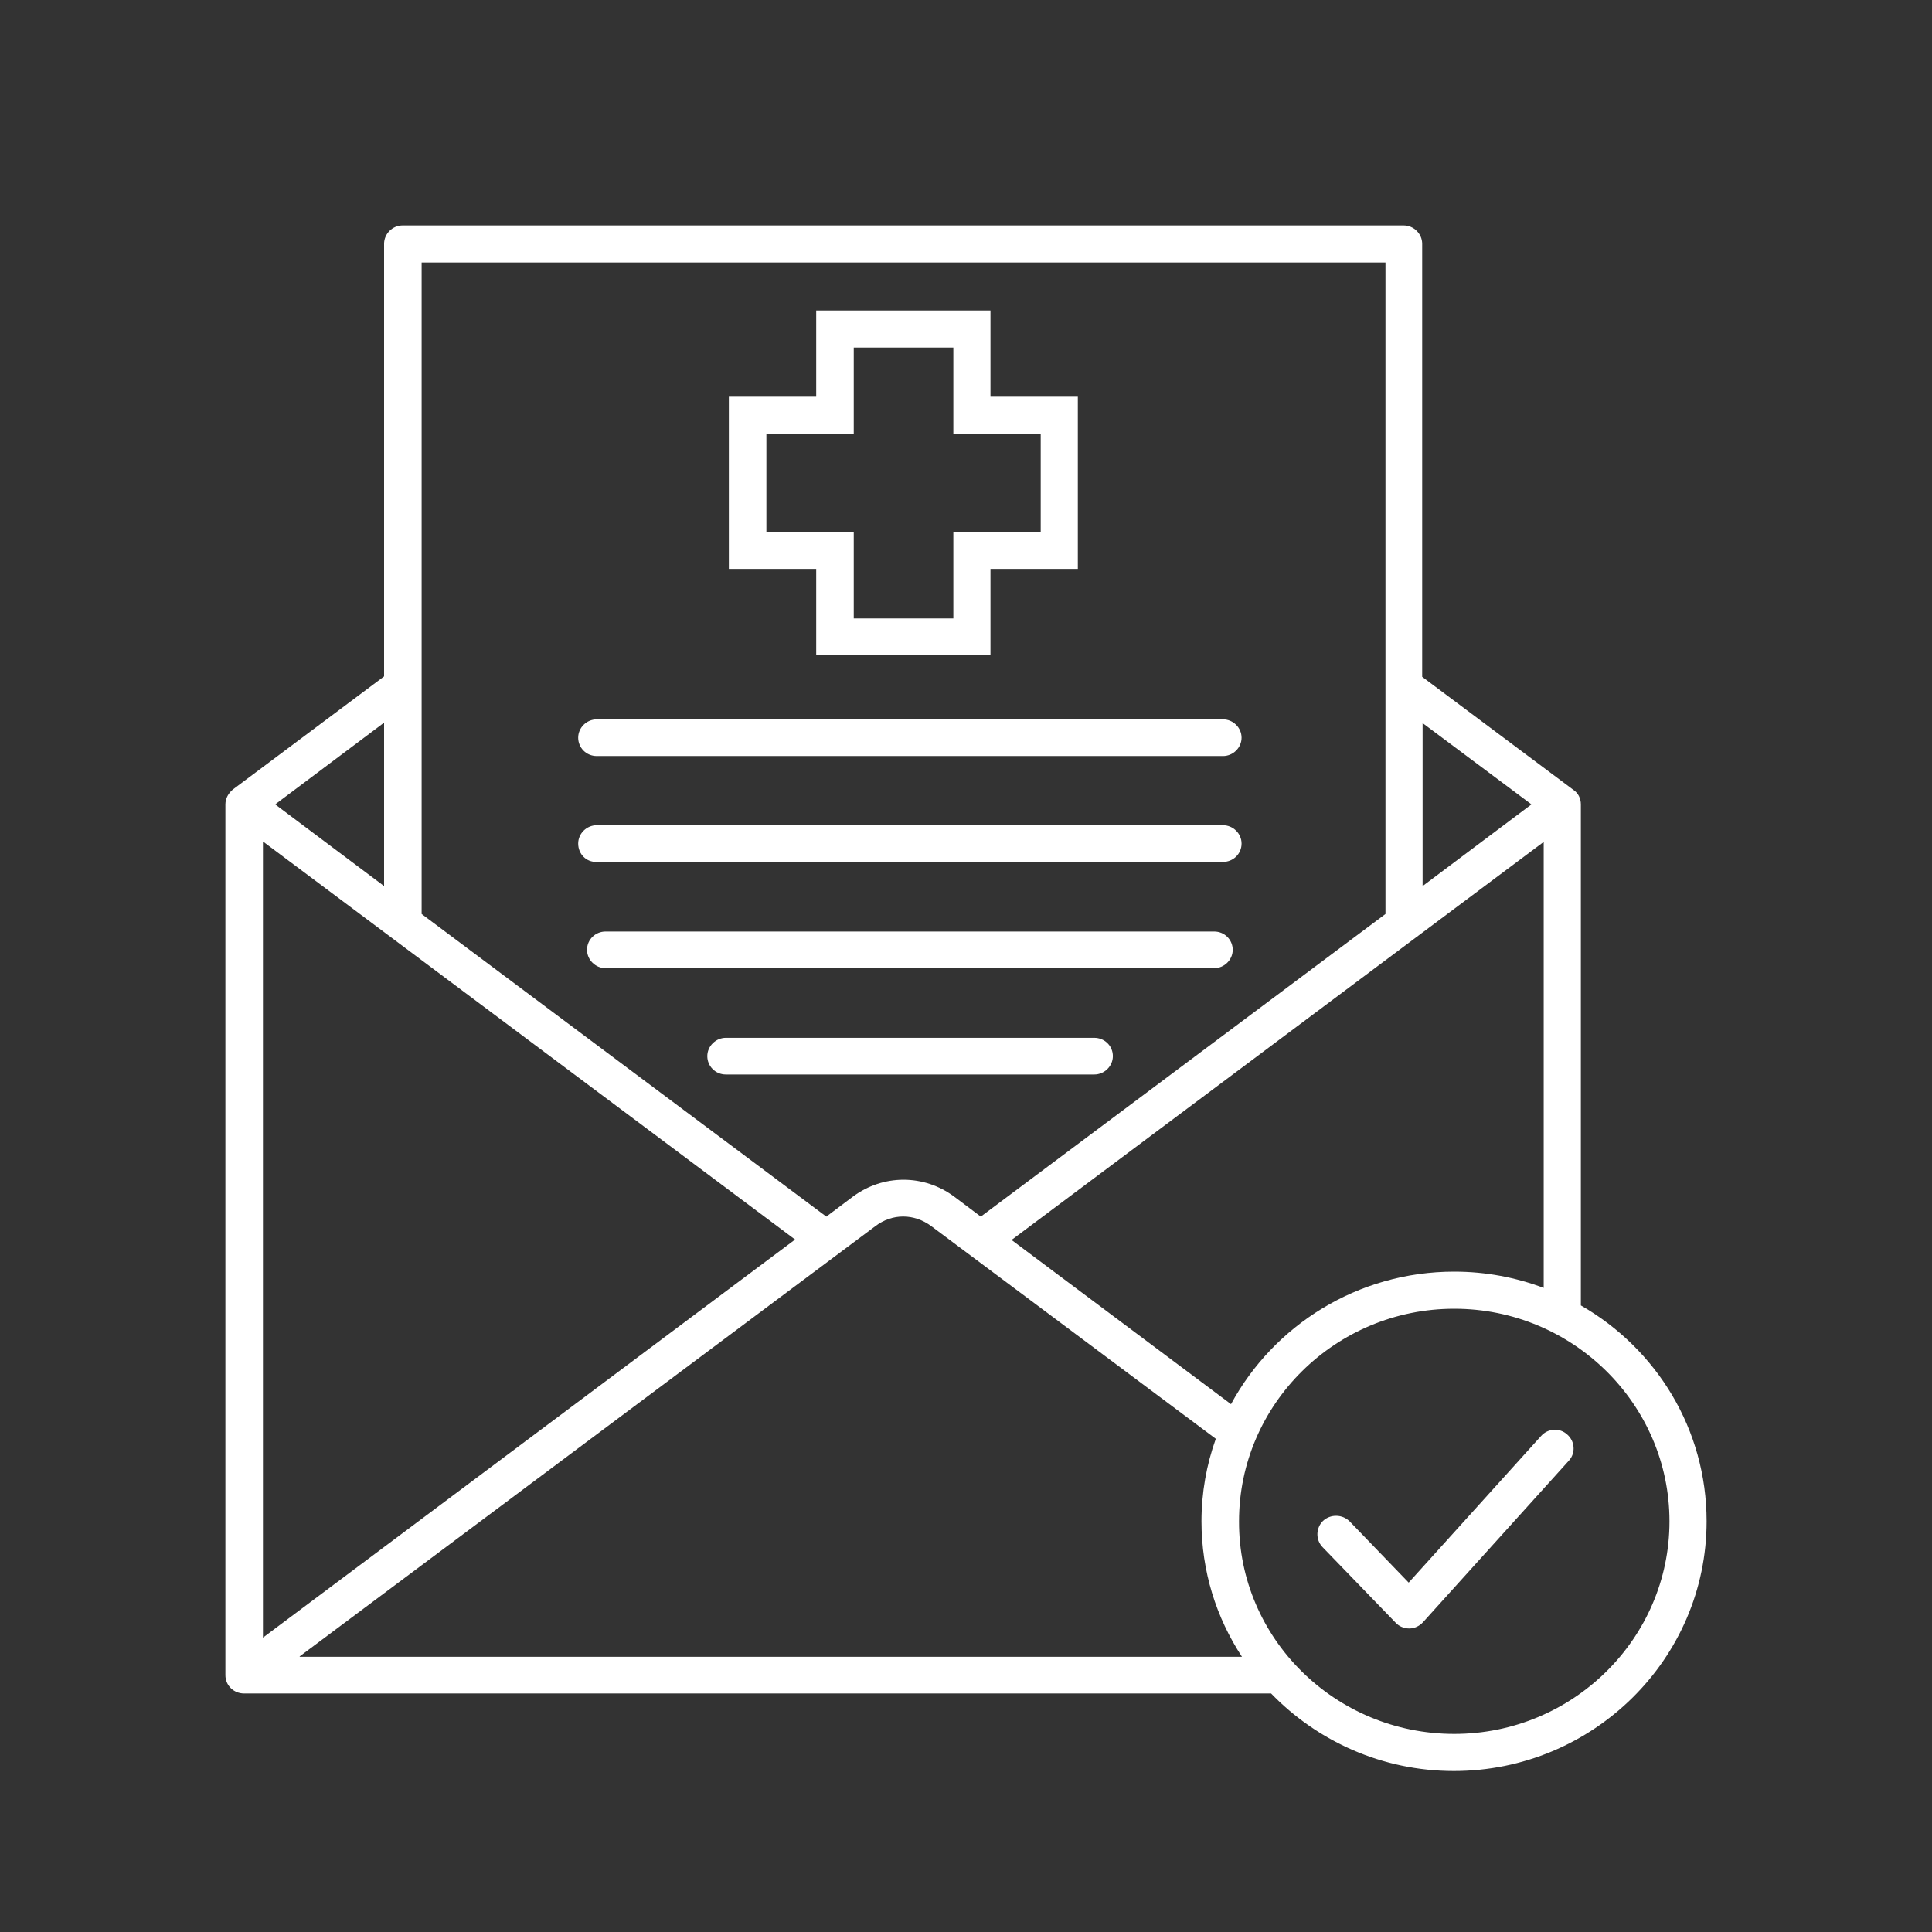 <svg width="60" height="60" viewBox="0 0 60 60" fill="none" xmlns="http://www.w3.org/2000/svg">
<rect x="0" y="0" width="60" height="60" fill="#333333" stroke="none"/>
<path fill-rule="evenodd" clip-rule="evenodd" d="M49.095 40.541V24.981C49.095 24.799 49.016 24.631 48.859 24.527L44.167 21.019V7.57C44.167 7.259 43.905 7 43.59 7H12.504C12.19 7 11.928 7.259 11.928 7.57V21.006L7.236 24.515C7.092 24.631 7 24.799 7 24.981V52.023C7 52.346 7.262 52.592 7.577 52.592H39.475C40.904 54.068 42.922 55 45.15 55C49.475 55 53 51.518 53 47.246C53 44.385 51.441 41.887 49.095 40.541ZM45.163 39.492C46.146 39.492 47.076 39.673 47.941 39.997V26.146L31.415 38.508L38.23 43.608C39.554 41.162 42.162 39.492 45.163 39.492ZM47.561 24.981L44.18 27.518V22.456L47.561 24.981ZM43.014 8.152H13.094V28.385L25.662 37.783L26.488 37.162C27.431 36.463 28.689 36.463 29.633 37.162L30.459 37.783L43.027 28.385V8.152H43.014ZM24.692 38.495L8.166 26.133V50.858L24.692 38.495ZM11.928 27.518L8.546 24.981L11.928 22.443V27.518ZM9.307 51.44L27.182 38.081C27.707 37.68 28.388 37.68 28.925 38.081L37.758 44.683C37.47 45.485 37.313 46.353 37.313 47.246C37.313 48.799 37.772 50.236 38.571 51.453H9.307V51.44ZM45.163 53.848C48.846 53.848 51.847 50.883 51.847 47.246C51.847 43.608 48.846 40.644 45.163 40.644C41.48 40.644 38.479 43.608 38.479 47.246C38.466 50.883 41.467 53.848 45.163 53.848ZM48.675 44.553C48.911 44.761 48.937 45.123 48.728 45.356L44.193 50.379C44.088 50.495 43.931 50.573 43.774 50.573H43.761C43.603 50.573 43.446 50.508 43.341 50.392L41.074 48.048C40.851 47.816 40.864 47.453 41.087 47.233C41.323 47.013 41.69 47.026 41.913 47.246L43.748 49.149L47.863 44.592C48.072 44.359 48.439 44.333 48.675 44.553ZM25.348 20.346H30.76V17.667H33.473V12.32H30.76V9.641H25.348V12.32H22.635V17.667H25.348V20.346ZM23.801 16.515V13.473H26.514V10.793H29.607V13.473H32.32V16.527H29.607V19.207H26.514V16.515H23.801ZM17.956 22.909C17.956 22.599 18.218 22.34 18.533 22.34H37.981C38.296 22.34 38.558 22.599 38.558 22.909C38.558 23.22 38.296 23.479 37.981 23.479H18.533C18.205 23.479 17.956 23.22 17.956 22.909ZM17.956 26.197C17.956 25.887 18.218 25.628 18.533 25.628H37.981C38.296 25.628 38.558 25.887 38.558 26.197C38.558 26.521 38.296 26.767 37.981 26.767H18.533C18.205 26.78 17.956 26.521 17.956 26.197ZM38.283 29.498C38.283 29.809 38.02 30.068 37.706 30.068H18.808C18.493 30.068 18.231 29.809 18.231 29.498C18.231 29.175 18.493 28.929 18.808 28.929H37.706C38.034 28.929 38.283 29.188 38.283 29.498ZM34.561 32.799C34.561 33.11 34.299 33.369 33.984 33.369H22.543C22.215 33.369 21.966 33.11 21.966 32.799C21.966 32.489 22.229 32.23 22.543 32.23H33.984C34.299 32.23 34.561 32.476 34.561 32.799Z" fill="white"/>
</svg>
